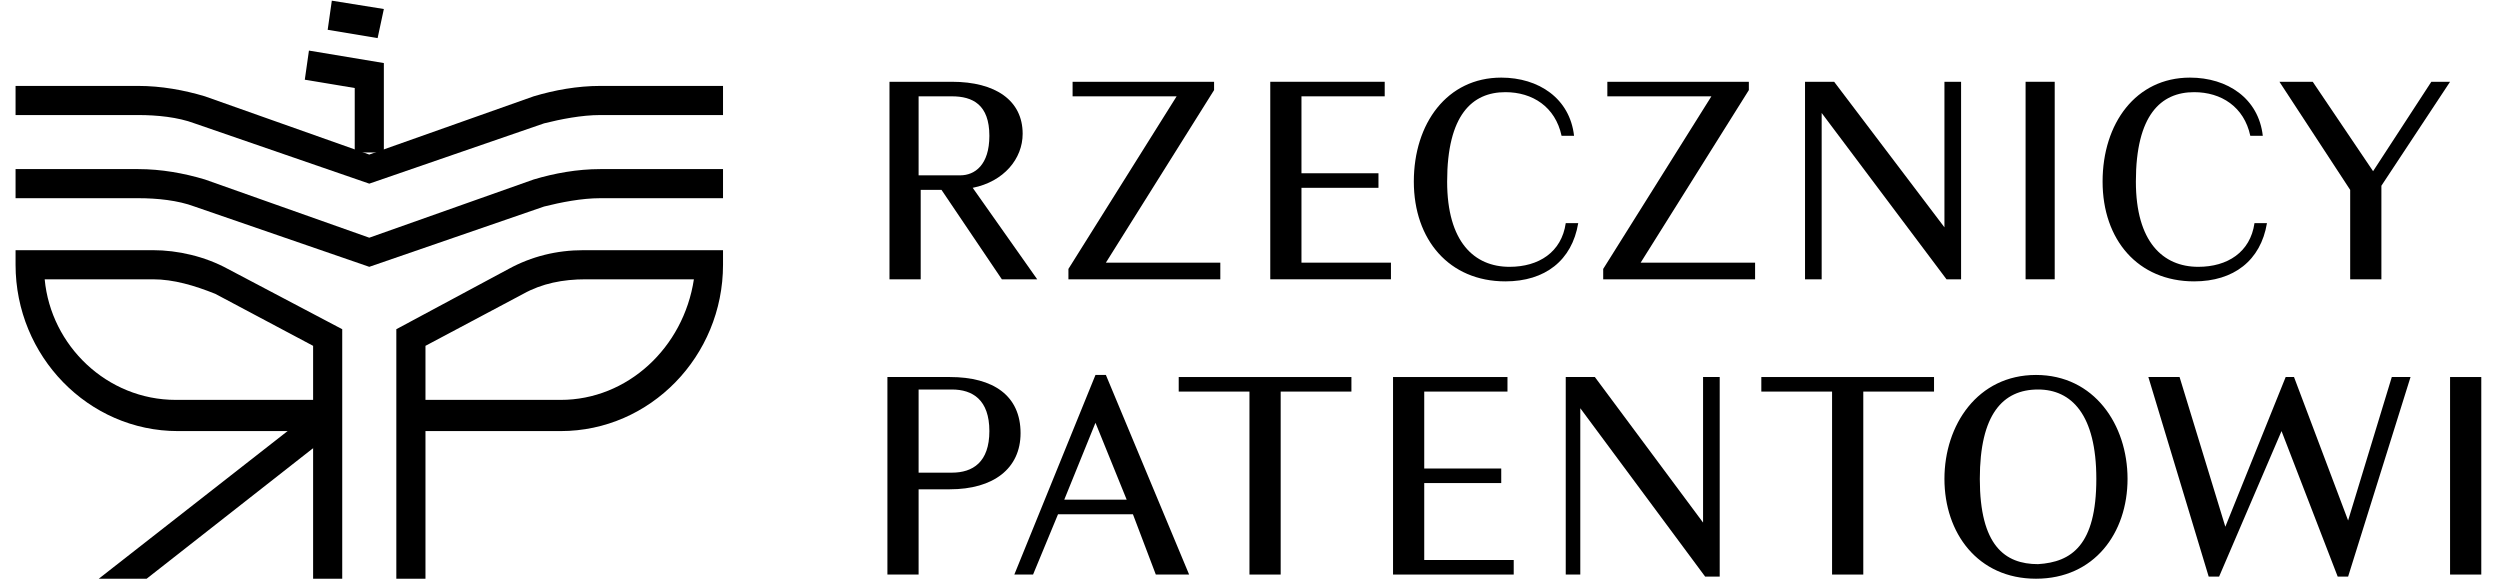 <svg width="111" height="26" viewBox="0 0 111 26" fill="none" xmlns="http://www.w3.org/2000/svg">
<path d="M40.786 4.277V7.785H42.634C43.281 7.785 43.928 7.324 43.928 6.031C43.928 4.646 43.188 4.277 42.264 4.277H40.786ZM41.803 8.431H40.879V12.401H39.493V3.631H42.264C44.205 3.631 45.406 4.462 45.406 5.939C45.406 7.047 44.574 8.062 43.188 8.339L46.052 12.401H44.482L41.803 8.431Z" fill="black"/>
<path d="M47.438 11.94L52.242 4.277H47.623V3.631H53.905V4L49.101 11.662H54.182V12.401H47.438V11.94Z" fill="black"/>
<path d="M56.4 3.631H61.481V4.277H57.785V7.693H61.204V8.339H57.785V11.662H61.758V12.401H56.4V3.631Z" fill="black"/>
<path d="M64.253 8.062C64.253 10.739 65.454 11.847 67.024 11.847C68.318 11.847 69.334 11.2 69.519 9.908H70.073C69.796 11.57 68.595 12.493 66.839 12.493C64.345 12.493 62.774 10.647 62.774 8.062C62.774 5.477 64.253 3.446 66.655 3.446C68.318 3.446 69.703 4.369 69.888 6.031H69.334C69.057 4.738 68.04 4.092 66.839 4.092C65.361 4.092 64.253 5.108 64.253 8.062Z" fill="black"/>
<path d="M71.182 11.94L75.986 4.277H71.366V3.631H77.649V4L72.845 11.662H77.926V12.401H71.182V11.94Z" fill="black"/>
<path d="M86.425 12.401L80.882 5.016V12.401H80.143V3.631H81.436L86.333 10.093V3.631H87.072V12.401H86.425Z" fill="black"/>
<path d="M91.229 12.401H89.936V3.631H91.229V12.401Z" fill="black"/>
<path d="M94.833 8.062C94.833 10.739 96.034 11.847 97.604 11.847C98.898 11.847 99.914 11.2 100.099 9.908H100.653C100.376 11.57 99.175 12.493 97.419 12.493C94.925 12.493 93.355 10.647 93.355 8.062C93.355 5.477 94.833 3.446 97.235 3.446C98.898 3.446 100.283 4.369 100.468 6.031H99.914C99.637 4.738 98.621 4.092 97.419 4.092C95.941 4.092 94.833 5.108 94.833 8.062Z" fill="black"/>
<path d="M104.348 12.401V8.431L101.207 3.631H102.685L105.365 7.601L107.951 3.631H108.783L105.734 8.247V12.401H104.348Z" fill="black"/>
<path d="M40.786 17.386V20.986H42.265C43.188 20.986 43.928 20.525 43.928 19.14C43.928 17.755 43.188 17.294 42.265 17.294H40.786V17.386ZM40.786 21.725V25.51H39.401V16.74H42.172C44.112 16.74 45.313 17.571 45.313 19.232C45.313 20.802 44.112 21.725 42.172 21.725H40.786Z" fill="black"/>
<path d="M48.639 18.771L47.253 22.186H50.025L48.639 18.771ZM50.302 22.833H46.976L45.868 25.51H45.036L48.639 16.648H49.101L52.797 25.51H51.318L50.302 22.833Z" fill="black"/>
<path d="M56.862 17.386V25.51H55.476V17.386H52.335V16.74H60.003V17.386H56.862Z" fill="black"/>
<path d="M61.851 16.74H66.932V17.386H63.236V20.802H66.655V21.448H63.236V24.864H67.209V25.51H61.851V16.74Z" fill="black"/>
<path d="M75.709 25.602L70.165 18.125V25.51H69.519V16.74H70.812L75.616 23.202V16.74H76.355V25.602H75.709Z" fill="black"/>
<path d="M82.73 17.386V25.51H81.344V17.386H78.203V16.74H85.871V17.386H82.73Z" fill="black"/>
<path d="M93.077 21.263C93.077 18.401 91.969 17.294 90.49 17.294C88.92 17.294 87.904 18.401 87.904 21.263C87.904 24.218 89.012 25.048 90.49 25.048C91.969 24.956 93.077 24.218 93.077 21.263ZM86.333 21.263C86.333 18.863 87.811 16.648 90.398 16.648C92.985 16.648 94.463 18.863 94.463 21.263C94.463 23.664 92.985 25.695 90.398 25.695C87.811 25.695 86.333 23.664 86.333 21.263Z" fill="black"/>
<path d="M98.066 25.602L95.387 16.74H96.773L98.805 23.387L101.484 16.74H101.854L104.256 23.11L106.196 16.74H107.028L104.256 25.602H103.794L101.3 19.14L98.528 25.602H98.066Z" fill="black"/>
<path d="M110.169 25.51H108.783V16.74H110.169V25.51Z" fill="black"/>
<path d="M17.043 6.77H15.75C15.75 6.77 15.75 4.831 15.75 3.908L13.533 3.539L13.717 2.246L17.043 2.8V3.354C17.043 3.815 17.043 6.77 17.043 6.77Z" fill="black"/>
<path d="M16.766 1.692L14.549 1.323L14.733 0.03L17.043 0.4L16.766 1.692Z" fill="black"/>
<path d="M16.396 11.847L8.636 9.17C7.897 8.893 6.973 8.8 6.141 8.8H0.691V7.508H6.141C7.158 7.508 8.174 7.692 9.098 7.969L16.396 10.554L23.695 7.969C24.619 7.692 25.635 7.508 26.651 7.508H32.102V8.8H26.651C25.82 8.8 24.896 8.985 24.157 9.17L16.396 11.847Z" fill="black"/>
<path d="M16.396 8.154L8.636 5.477C7.897 5.2 6.973 5.108 6.141 5.108H0.691V3.815H6.141C7.158 3.815 8.174 4 9.098 4.277L16.396 6.862L23.695 4.277C24.619 4 25.635 3.815 26.651 3.815H32.102V5.108H26.651C25.82 5.108 24.896 5.293 24.157 5.477L16.396 8.154Z" fill="black"/>
<path d="M24.896 17.755H18.891V15.355L23.233 13.047C24.064 12.585 24.988 12.401 26.005 12.401H30.809C30.347 15.447 27.852 17.755 24.896 17.755ZM25.912 11.108C24.711 11.108 23.602 11.385 22.586 11.939L17.597 14.617V25.695H18.891V19.14H24.896C28.869 19.14 32.102 15.817 32.102 11.755V11.108H25.912Z" fill="black"/>
<path d="M7.804 17.755C4.756 17.755 2.261 15.355 1.984 12.401H6.788C7.712 12.401 8.636 12.678 9.56 13.047L13.902 15.355V17.755H7.804ZM10.114 11.939C9.098 11.385 7.897 11.108 6.788 11.108H0.691V11.755C0.691 15.817 3.924 19.14 7.897 19.14H13.902V25.695H15.195V14.617L10.114 11.939Z" fill="black"/>
<path d="M15.011 19.048L13.81 19.971L6.511 25.695H4.386L12.886 19.048L14.272 18.032L15.011 19.048Z" fill="black"/>
</svg>
